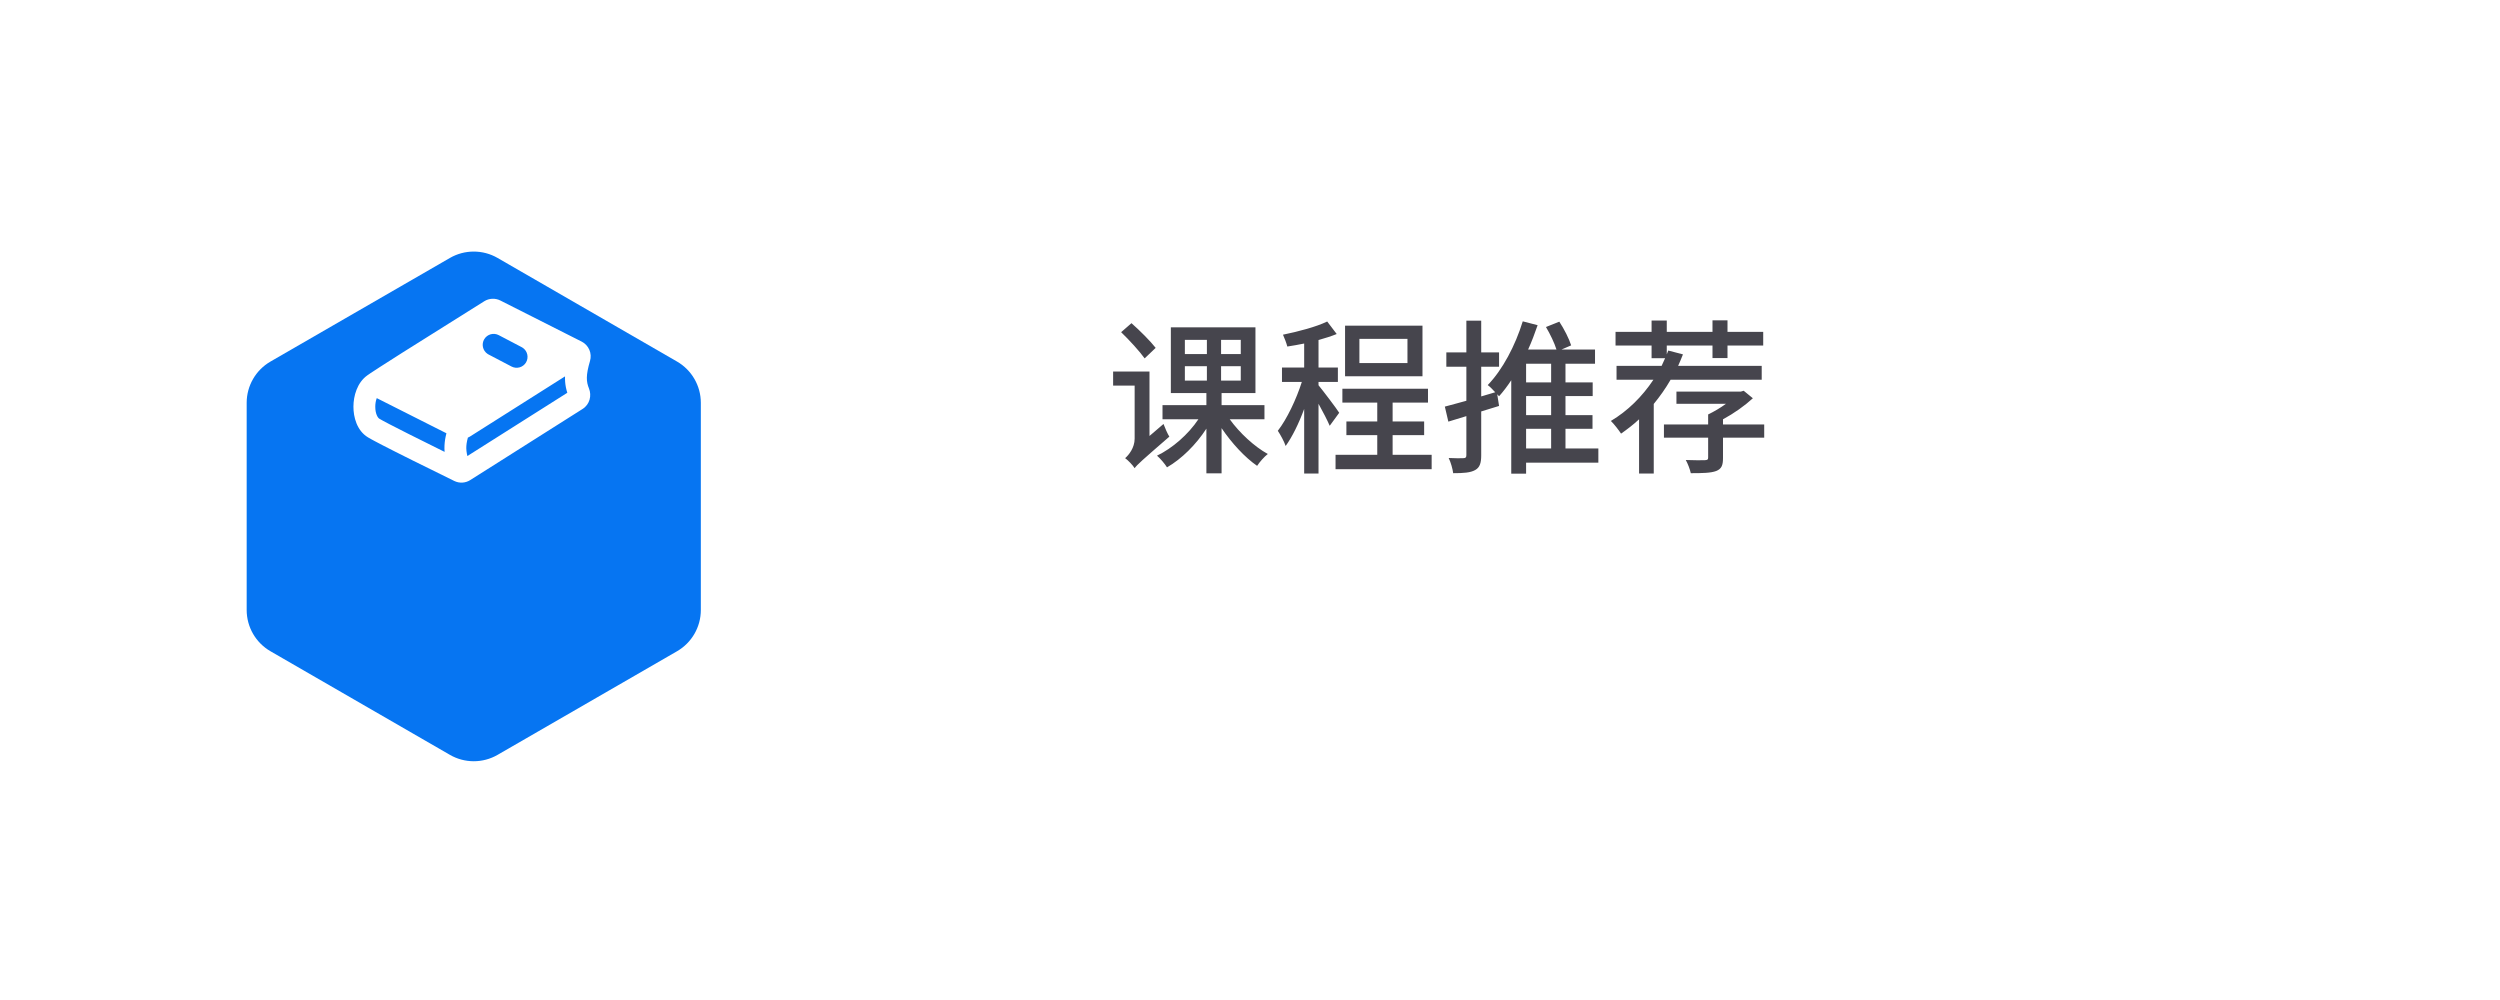 <svg width="260" height="104" viewBox="0 0 260 104" fill="none" xmlns="http://www.w3.org/2000/svg">
<g id="Group 1321316409">
<g id="Rectangle 42226" filter="url(#filter0_d_11787_9944)">
<path d="M51.024 17.595C51.709 15.587 53.595 14.238 55.716 14.238H228.756C230.877 14.238 232.763 15.587 233.448 17.595L240.853 39.287C241.208 40.325 241.208 41.452 240.853 42.49L233.448 64.183C232.763 66.19 230.877 67.539 228.756 67.539H55.716C53.595 67.539 51.709 66.19 51.024 64.183L43.619 42.49C43.265 41.452 43.265 40.325 43.619 39.287L51.024 17.595Z" fill="white"/>
</g>
<g id="Polygon 40" filter="url(#filter1_d_11787_9944)">
<path d="M46.791 14.431C48.325 13.546 50.215 13.546 51.749 14.431L70.408 25.204C71.942 26.089 72.887 27.726 72.887 29.498V51.042C72.887 52.814 71.942 54.451 70.408 55.336L51.749 66.109C50.215 66.995 48.325 66.995 46.791 66.109L28.133 55.336C26.599 54.451 25.654 52.814 25.654 51.042V29.498C25.654 27.726 26.599 26.089 28.133 25.204L46.791 14.431Z" fill="#0675F2"/>
</g>
<path id="&#232;&#175;&#190;&#231;&#168;&#139;&#230;&#142;&#168;&#232;&#141;&#144;" d="M120.189 36.179L119.044 37.272C118.523 36.543 117.447 35.363 116.597 34.547L117.673 33.61C118.541 34.374 119.651 35.484 120.189 36.179ZM119.547 45.341L121.005 44.092C121.161 44.508 121.421 45.116 121.612 45.411C118.732 47.91 118.263 48.326 118.003 48.691C117.812 48.378 117.309 47.858 117.014 47.649C117.395 47.32 118.003 46.574 118.003 45.619V40.1H115.764V38.643H119.547V45.341ZM123.226 38.087V39.58H125.517V38.087H123.226ZM123.226 35.346V36.821H125.517V35.346H123.226ZM129.04 36.821V35.346H126.992V36.821H129.04ZM129.04 39.58V38.087H126.992V39.58H129.04ZM131.504 43.606H127.894C128.918 45.029 130.463 46.452 131.851 47.216C131.487 47.493 131.001 48.048 130.74 48.448C129.474 47.58 128.085 46.07 127.044 44.526V49.229H125.465V44.578C124.389 46.244 122.879 47.736 121.369 48.604C121.144 48.239 120.658 47.667 120.328 47.389C121.925 46.626 123.591 45.168 124.632 43.606H120.901V42.131H125.465V40.882H121.768V34.044H130.567V40.882H127.044V42.131H131.504V43.606ZM146.376 37.758V35.242H141.378V37.758H146.376ZM147.938 33.871V39.129H139.886V33.871H147.938ZM139.278 42.929L138.289 44.283C138.064 43.745 137.578 42.808 137.126 41.992V49.246H135.634V42.53C135.079 44.04 134.385 45.446 133.708 46.383C133.552 45.914 133.17 45.22 132.892 44.803C133.829 43.606 134.818 41.523 135.391 39.719H133.326V38.226H135.634V35.727C135.044 35.849 134.437 35.953 133.881 36.04C133.795 35.693 133.586 35.155 133.43 34.808C135.044 34.478 136.884 33.992 138.029 33.437L139.018 34.738C138.463 34.964 137.803 35.172 137.126 35.363V38.226H139.14V39.719H137.126V40.066C137.612 40.656 138.983 42.461 139.278 42.929ZM144.832 47.302H148.892V48.795H138.897V47.302H143.235V45.255H140.025V43.832H143.235V41.871H139.608V40.43H148.511V41.871H144.832V43.832H148.111V45.255H144.832V47.302ZM158.714 44.595V46.643H161.318V44.595H158.714ZM161.318 39.771V37.827H158.714V39.771H161.318ZM161.318 43.172V41.194H158.714V43.172H161.318ZM166.229 46.643V48.118H158.714V49.263H157.17V39.545C156.771 40.153 156.337 40.725 155.903 41.211L155.712 41.003L155.903 42.218L154.046 42.79V47.354C154.046 48.17 153.89 48.621 153.422 48.882C152.936 49.159 152.224 49.211 151.131 49.211C151.079 48.795 150.888 48.083 150.662 47.632C151.339 47.667 151.999 47.667 152.189 47.649C152.415 47.649 152.502 47.58 152.502 47.337V43.276C151.842 43.484 151.218 43.675 150.628 43.849L150.263 42.287C150.888 42.131 151.652 41.905 152.502 41.68V38.14H150.419V36.647H152.502V33.35H154.046V36.647H155.903V38.14H154.046V41.228L155.504 40.795C155.244 40.517 154.949 40.205 154.723 40.048C156.268 38.452 157.586 35.953 158.367 33.419L159.912 33.819C159.617 34.669 159.305 35.519 158.923 36.352H161.873C161.665 35.675 161.213 34.738 160.78 34.009L162.168 33.454C162.671 34.218 163.192 35.242 163.4 35.918L162.393 36.352H165.882V37.827H162.81V39.771H165.639V41.194H162.81V43.172H165.621V44.595H162.81V46.643H166.229ZM183.218 39.493H173.743C173.222 40.396 172.632 41.228 171.99 42.01V49.246H170.463V43.606C169.873 44.161 169.231 44.647 168.589 45.098C168.38 44.769 167.86 44.092 167.53 43.779C169.283 42.738 170.775 41.263 171.955 39.493H168.12V38.053H172.806C172.927 37.792 173.049 37.532 173.17 37.255H171.764V35.936H168.016V34.513H171.764V33.333H173.344V34.513H178.099V33.315H179.66V34.513H183.374V35.936H179.66V37.237H178.099V35.936H173.344V36.855L173.5 36.456L175.027 36.855C174.871 37.272 174.697 37.654 174.524 38.053H183.218V39.493ZM183.478 44.144V45.515H179.192V47.632C179.192 48.378 179.053 48.76 178.48 48.986C177.908 49.194 177.075 49.211 175.843 49.211C175.756 48.795 175.53 48.222 175.322 47.84C176.207 47.875 177.092 47.875 177.318 47.858C177.578 47.84 177.647 47.806 177.647 47.58V45.515H173.049V44.144H177.647V43.103C178.255 42.808 178.914 42.426 179.504 41.992H174.35V40.725H181.049L181.344 40.639L182.298 41.419C181.448 42.2 180.32 42.999 179.192 43.606V44.144H183.478Z" fill="#46454D"/>
<g id="Group">
<path id="Vector" fill-rule="evenodd" clip-rule="evenodd" d="M52.035 31.252L60.493 35.526C60.851 35.708 61.133 36.009 61.291 36.377C61.45 36.746 61.474 37.158 61.36 37.543C60.917 39.055 60.966 39.69 61.256 40.407C61.548 41.132 61.345 42.054 60.589 42.532L48.903 49.929C48.414 50.239 47.79 50.287 47.248 50.022L42.885 47.869L41.062 46.954L39.767 46.293L38.976 45.878L38.567 45.656L38.27 45.485C37.111 44.786 36.75 43.366 36.757 42.281C36.761 41.178 37.141 39.799 38.194 39.043L38.535 38.807L39.51 38.17L41.834 36.686L50.365 31.329C50.613 31.174 50.897 31.085 51.19 31.072C51.483 31.059 51.774 31.12 52.035 31.252ZM58.763 39.143L48.908 45.381L48.785 45.452L48.659 45.511C48.534 45.975 48.491 46.308 48.495 46.617C48.498 46.801 48.518 46.989 48.558 47.204L48.606 47.428L59 40.849L58.918 40.566C58.822 40.197 58.769 39.817 58.761 39.435L58.763 39.143ZM39.182 41.404C39.079 41.688 39.028 41.988 39.029 42.29C39.026 43.053 39.299 43.452 39.444 43.54L39.794 43.739L40.505 44.117L42.517 45.143L46.238 46.996C46.229 46.882 46.223 46.767 46.222 46.652C46.218 46.227 46.261 45.803 46.351 45.387L46.428 45.06L39.182 41.404ZM51.867 34.854C51.61 34.719 51.311 34.687 51.031 34.765C50.751 34.843 50.512 35.025 50.363 35.275C50.213 35.523 50.165 35.82 50.227 36.104C50.29 36.388 50.458 36.636 50.699 36.8L50.812 36.868L53.199 38.118C53.455 38.253 53.754 38.285 54.034 38.207C54.314 38.129 54.553 37.947 54.703 37.698C54.852 37.449 54.901 37.152 54.838 36.868C54.776 36.584 54.607 36.336 54.367 36.172L54.253 36.104L51.867 34.854Z" fill="white"/>
</g>
</g>
<defs>
<filter id="filter0_d_11787_9944" x="24.76" y="0.603" width="234.952" height="90.487" filterUnits="userSpaceOnUse" color-interpolation-filters="sRGB">
<feFlood flood-opacity="0" result="BackgroundImageFix"/>
<feColorMatrix in="SourceAlpha" type="matrix" values="0 0 0 0 0 0 0 0 0 0 0 0 0 0 0 0 0 0 127 0" result="hardAlpha"/>
<feOffset dy="4.958"/>
<feGaussianBlur stdDeviation="9.297"/>
<feComposite in2="hardAlpha" operator="out"/>
<feColorMatrix type="matrix" values="0 0 0 0 0.301 0 0 0 0 0.32 0 0 0 0 0.342 0 0 0 0.15 0"/>
<feBlend mode="normal" in2="BackgroundImageFix" result="effect1_dropShadow_11787_9944"/>
<feBlend mode="normal" in="SourceGraphic" in2="effect1_dropShadow_11787_9944" result="shape"/>
</filter>
<filter id="filter1_d_11787_9944" x="0.862" y="1.37" width="96.815" height="102.59" filterUnits="userSpaceOnUse" color-interpolation-filters="sRGB">
<feFlood flood-opacity="0" result="BackgroundImageFix"/>
<feColorMatrix in="SourceAlpha" type="matrix" values="0 0 0 0 0 0 0 0 0 0 0 0 0 0 0 0 0 0 127 0" result="hardAlpha"/>
<feOffset dy="12.396"/>
<feGaussianBlur stdDeviation="12.396"/>
<feComposite in2="hardAlpha" operator="out"/>
<feColorMatrix type="matrix" values="0 0 0 0 0.024 0 0 0 0 0.459 0 0 0 0 0.949 0 0 0 0.15 0"/>
<feBlend mode="normal" in2="BackgroundImageFix" result="effect1_dropShadow_11787_9944"/>
<feBlend mode="normal" in="SourceGraphic" in2="effect1_dropShadow_11787_9944" result="shape"/>
</filter>
</defs>
</svg>
